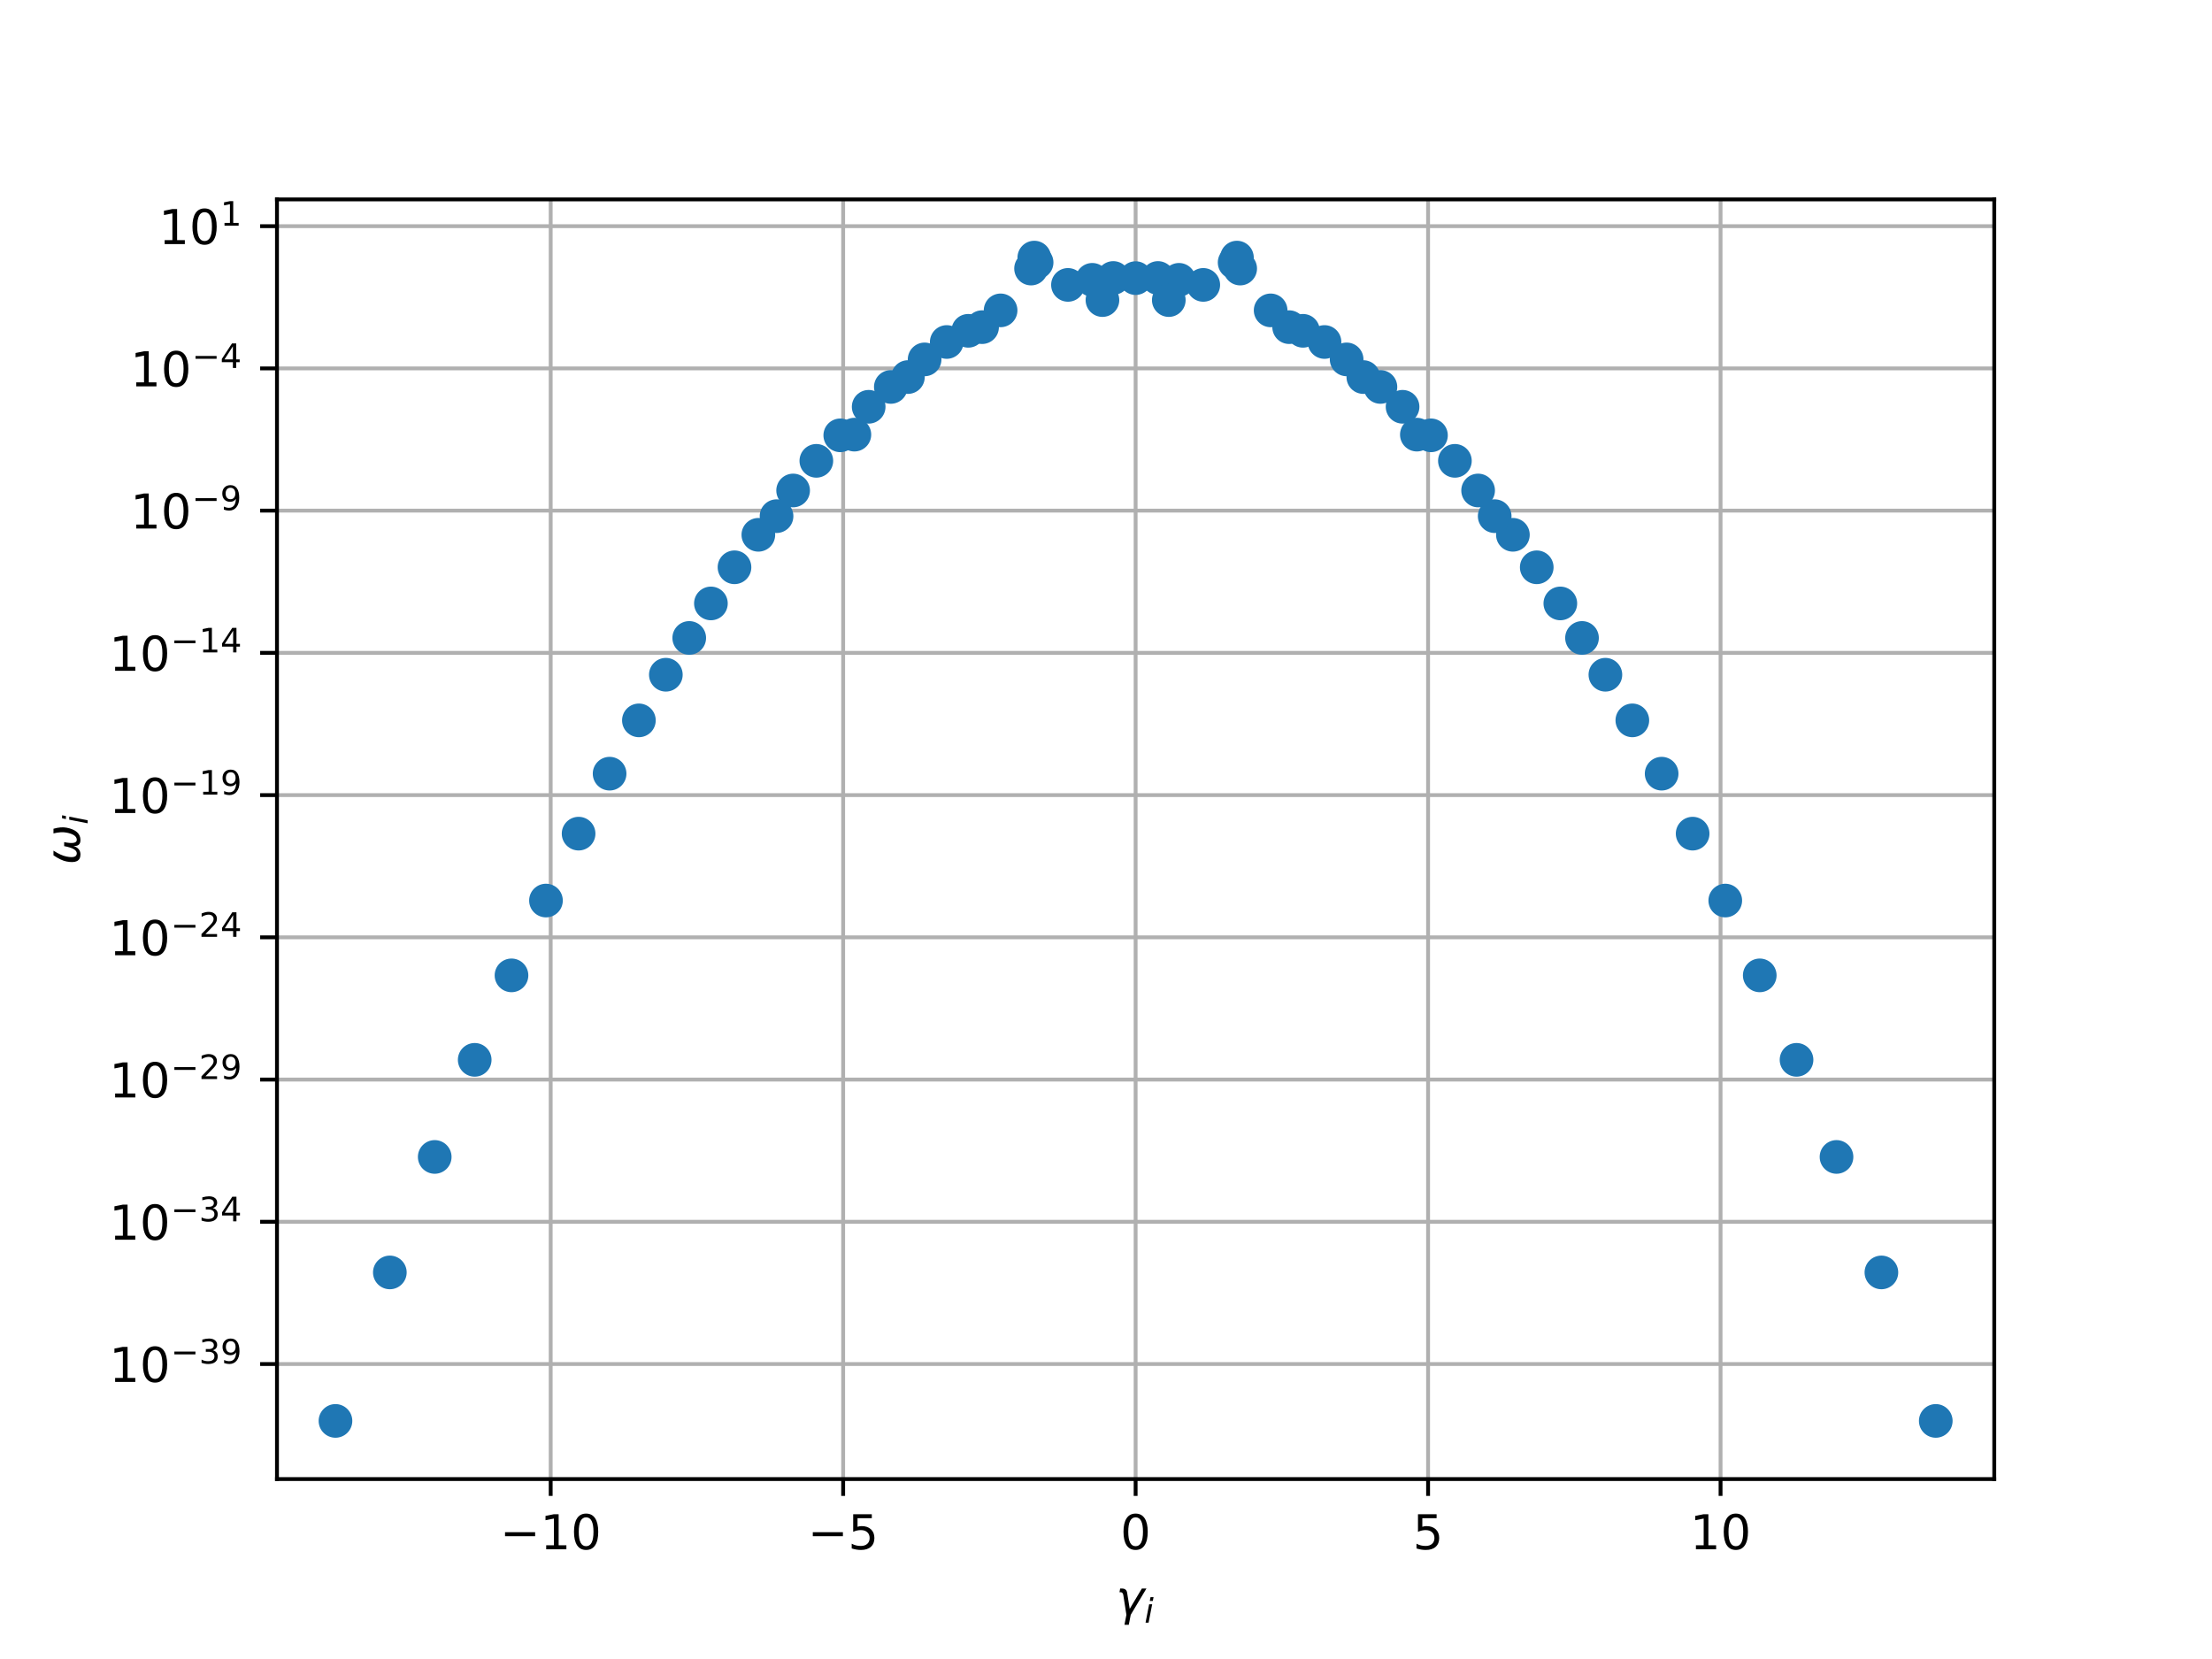 <?xml version="1.0" encoding="utf-8" standalone="no"?>
<!DOCTYPE svg PUBLIC "-//W3C//DTD SVG 1.1//EN"
  "http://www.w3.org/Graphics/SVG/1.1/DTD/svg11.dtd">
<!-- Created with matplotlib (http://matplotlib.org/) -->
<svg height="345pt" version="1.1" viewBox="0 0 460 345" width="460pt" xmlns="http://www.w3.org/2000/svg" xmlns:xlink="http://www.w3.org/1999/xlink">
 <defs>
  <style type="text/css">
*{stroke-linecap:butt;stroke-linejoin:round;}
  </style>
 </defs>
 <g id="figure_1">
  <g id="patch_1">
   <path d="M 0 345.6 
L 460.8 345.6 
L 460.8 0 
L 0 0 
z
" style="fill:#ffffff;"/>
  </g>
  <g id="axes_1">
   <g id="patch_2">
    <path d="M 57.6 307.584 
L 414.72 307.584 
L 414.72 41.472 
L 57.6 41.472 
z
" style="fill:#ffffff;"/>
   </g>
   <g id="matplotlib.axis_1">
    <g id="xtick_1">
     <g id="line2d_1">
      <path clip-path="url(#p9ee231c9f6)" d="M 114.518 307.584 
L 114.518 41.472 
" style="fill:none;stroke:#b0b0b0;stroke-linecap:square;stroke-width:0.8;"/>
     </g>
     <g id="line2d_2">
      <defs>
       <path d="M 0 0 
L 0 3.5 
" id="m8b35ac2407" style="stroke:#000000;stroke-width:0.8;"/>
      </defs>
      <g>
       <use style="stroke:#000000;stroke-width:0.8;" x="114.518" xlink:href="#m8b35ac2407" y="307.584"/>
      </g>
     </g>
     <g id="text_1">
      <!-- −10 -->
      <defs>
       <path d="M 10.594 35.5 
L 73.188 35.5 
L 73.188 27.203 
L 10.594 27.203 
z
" id="DejaVuSans-2212"/>
       <path d="M 12.406 8.297 
L 28.516 8.297 
L 28.516 63.922 
L 10.984 60.406 
L 10.984 69.391 
L 28.422 72.906 
L 38.281 72.906 
L 38.281 8.297 
L 54.391 8.297 
L 54.391 0 
L 12.406 0 
z
" id="DejaVuSans-31"/>
       <path d="M 31.781 66.406 
Q 24.172 66.406 20.328 58.906 
Q 16.5 51.422 16.5 36.375 
Q 16.5 21.391 20.328 13.891 
Q 24.172 6.391 31.781 6.391 
Q 39.453 6.391 43.281 13.891 
Q 47.125 21.391 47.125 36.375 
Q 47.125 51.422 43.281 58.906 
Q 39.453 66.406 31.781 66.406 
M 31.781 74.219 
Q 44.047 74.219 50.516 64.516 
Q 56.984 54.828 56.984 36.375 
Q 56.984 17.969 50.516 8.266 
Q 44.047 -1.422 31.781 -1.422 
Q 19.531 -1.422 13.062 8.266 
Q 6.594 17.969 6.594 36.375 
Q 6.594 54.828 13.062 64.516 
Q 19.531 74.219 31.781 74.219 
" id="DejaVuSans-30"/>
      </defs>
      <g transform="translate(103.966 322.182)scale(0.1 -0.1)">
       <use xlink:href="#DejaVuSans-2212"/>
       <use x="83.789" xlink:href="#DejaVuSans-31"/>
       <use x="147.412" xlink:href="#DejaVuSans-30"/>
      </g>
     </g>
    </g>
    <g id="xtick_2">
     <g id="line2d_3">
      <path clip-path="url(#p9ee231c9f6)" d="M 175.339 307.584 
L 175.339 41.472 
" style="fill:none;stroke:#b0b0b0;stroke-linecap:square;stroke-width:0.8;"/>
     </g>
     <g id="line2d_4">
      <g>
       <use style="stroke:#000000;stroke-width:0.8;" x="175.339" xlink:href="#m8b35ac2407" y="307.584"/>
      </g>
     </g>
     <g id="text_2">
      <!-- −5 -->
      <defs>
       <path d="M 10.797 72.906 
L 49.516 72.906 
L 49.516 64.594 
L 19.828 64.594 
L 19.828 46.734 
Q 21.969 47.469 24.109 47.828 
Q 26.266 48.188 28.422 48.188 
Q 40.625 48.188 47.75 41.5 
Q 54.891 34.812 54.891 23.391 
Q 54.891 11.625 47.562 5.094 
Q 40.234 -1.422 26.906 -1.422 
Q 22.312 -1.422 17.547 -0.641 
Q 12.797 0.141 7.719 1.703 
L 7.719 11.625 
Q 12.109 9.234 16.797 8.062 
Q 21.484 6.891 26.703 6.891 
Q 35.156 6.891 40.078 11.328 
Q 45.016 15.766 45.016 23.391 
Q 45.016 31 40.078 35.438 
Q 35.156 39.891 26.703 39.891 
Q 22.75 39.891 18.812 39.016 
Q 14.891 38.141 10.797 36.281 
z
" id="DejaVuSans-35"/>
      </defs>
      <g transform="translate(167.968 322.182)scale(0.1 -0.1)">
       <use xlink:href="#DejaVuSans-2212"/>
       <use x="83.789" xlink:href="#DejaVuSans-35"/>
      </g>
     </g>
    </g>
    <g id="xtick_3">
     <g id="line2d_5">
      <path clip-path="url(#p9ee231c9f6)" d="M 236.16 307.584 
L 236.16 41.472 
" style="fill:none;stroke:#b0b0b0;stroke-linecap:square;stroke-width:0.8;"/>
     </g>
     <g id="line2d_6">
      <g>
       <use style="stroke:#000000;stroke-width:0.8;" x="236.16" xlink:href="#m8b35ac2407" y="307.584"/>
      </g>
     </g>
     <g id="text_3">
      <!-- 0 -->
      <g transform="translate(232.979 322.182)scale(0.1 -0.1)">
       <use xlink:href="#DejaVuSans-30"/>
      </g>
     </g>
    </g>
    <g id="xtick_4">
     <g id="line2d_7">
      <path clip-path="url(#p9ee231c9f6)" d="M 296.981 307.584 
L 296.981 41.472 
" style="fill:none;stroke:#b0b0b0;stroke-linecap:square;stroke-width:0.8;"/>
     </g>
     <g id="line2d_8">
      <g>
       <use style="stroke:#000000;stroke-width:0.8;" x="296.981" xlink:href="#m8b35ac2407" y="307.584"/>
      </g>
     </g>
     <g id="text_4">
      <!-- 5 -->
      <g transform="translate(293.8 322.182)scale(0.1 -0.1)">
       <use xlink:href="#DejaVuSans-35"/>
      </g>
     </g>
    </g>
    <g id="xtick_5">
     <g id="line2d_9">
      <path clip-path="url(#p9ee231c9f6)" d="M 357.802 307.584 
L 357.802 41.472 
" style="fill:none;stroke:#b0b0b0;stroke-linecap:square;stroke-width:0.8;"/>
     </g>
     <g id="line2d_10">
      <g>
       <use style="stroke:#000000;stroke-width:0.8;" x="357.802" xlink:href="#m8b35ac2407" y="307.584"/>
      </g>
     </g>
     <g id="text_5">
      <!-- 10 -->
      <g transform="translate(351.44 322.182)scale(0.1 -0.1)">
       <use xlink:href="#DejaVuSans-31"/>
       <use x="63.623" xlink:href="#DejaVuSans-30"/>
      </g>
     </g>
    </g>
    <g id="text_6">
     <!-- $\gamma_i$ -->
     <defs>
      <path d="M 23.297 46.094 
L 28.719 12.312 
L 54 54.688 
L 63.531 54.688 
L 30.812 0 
L 26.766 -20.797 
L 17.781 -20.797 
L 21.828 0 
L 15.438 40.828 
Q 14.453 46.969 9.812 46.969 
L 7.422 46.969 
L 8.891 54.688 
L 12.312 54.688 
Q 21.922 54.688 23.297 46.094 
" id="DejaVuSans-Oblique-3b3"/>
      <path d="M 18.312 75.984 
L 27.297 75.984 
L 25.094 64.594 
L 16.109 64.594 
z
M 14.203 54.688 
L 23.188 54.688 
L 12.5 0 
L 3.516 0 
z
" id="DejaVuSans-Oblique-69"/>
     </defs>
     <g transform="translate(232.06 335.84)scale(0.1 -0.1)">
      <use transform="translate(0 0.312)" xlink:href="#DejaVuSans-Oblique-3b3"/>
      <use transform="translate(59.18 -16.094)scale(0.7)" xlink:href="#DejaVuSans-Oblique-69"/>
     </g>
    </g>
   </g>
   <g id="matplotlib.axis_2">
    <g id="ytick_1">
     <g id="line2d_11">
      <path clip-path="url(#p9ee231c9f6)" d="M 57.6 283.659 
L 414.72 283.659 
" style="fill:none;stroke:#b0b0b0;stroke-linecap:square;stroke-width:0.8;"/>
     </g>
     <g id="line2d_12">
      <defs>
       <path d="M 0 0 
L -3.5 0 
" id="m96652cf8a7" style="stroke:#000000;stroke-width:0.8;"/>
      </defs>
      <g>
       <use style="stroke:#000000;stroke-width:0.8;" x="57.6" xlink:href="#m96652cf8a7" y="283.659"/>
      </g>
     </g>
     <g id="text_7">
      <!-- ${10^{-39}}$ -->
      <defs>
       <path d="M 40.578 39.312 
Q 47.656 37.797 51.625 33 
Q 55.609 28.219 55.609 21.188 
Q 55.609 10.406 48.188 4.484 
Q 40.766 -1.422 27.094 -1.422 
Q 22.516 -1.422 17.656 -0.516 
Q 12.797 0.391 7.625 2.203 
L 7.625 11.719 
Q 11.719 9.328 16.594 8.109 
Q 21.484 6.891 26.812 6.891 
Q 36.078 6.891 40.938 10.547 
Q 45.797 14.203 45.797 21.188 
Q 45.797 27.641 41.281 31.266 
Q 36.766 34.906 28.719 34.906 
L 20.219 34.906 
L 20.219 43.016 
L 29.109 43.016 
Q 36.375 43.016 40.234 45.922 
Q 44.094 48.828 44.094 54.297 
Q 44.094 59.906 40.109 62.906 
Q 36.141 65.922 28.719 65.922 
Q 24.656 65.922 20.016 65.031 
Q 15.375 64.156 9.812 62.312 
L 9.812 71.094 
Q 15.438 72.656 20.344 73.438 
Q 25.25 74.219 29.594 74.219 
Q 40.828 74.219 47.359 69.109 
Q 53.906 64.016 53.906 55.328 
Q 53.906 49.266 50.438 45.094 
Q 46.969 40.922 40.578 39.312 
" id="DejaVuSans-33"/>
       <path d="M 10.984 1.516 
L 10.984 10.5 
Q 14.703 8.734 18.5 7.812 
Q 22.312 6.891 25.984 6.891 
Q 35.75 6.891 40.891 13.453 
Q 46.047 20.016 46.781 33.406 
Q 43.953 29.203 39.594 26.953 
Q 35.25 24.703 29.984 24.703 
Q 19.047 24.703 12.672 31.312 
Q 6.297 37.938 6.297 49.422 
Q 6.297 60.641 12.938 67.422 
Q 19.578 74.219 30.609 74.219 
Q 43.266 74.219 49.922 64.516 
Q 56.594 54.828 56.594 36.375 
Q 56.594 19.141 48.406 8.859 
Q 40.234 -1.422 26.422 -1.422 
Q 22.703 -1.422 18.891 -0.688 
Q 15.094 0.047 10.984 1.516 
M 30.609 32.422 
Q 37.25 32.422 41.125 36.953 
Q 45.016 41.5 45.016 49.422 
Q 45.016 57.281 41.125 61.844 
Q 37.25 66.406 30.609 66.406 
Q 23.969 66.406 20.094 61.844 
Q 16.219 57.281 16.219 49.422 
Q 16.219 41.5 20.094 36.953 
Q 23.969 32.422 30.609 32.422 
" id="DejaVuSans-39"/>
      </defs>
      <g transform="translate(22.7 287.458)scale(0.1 -0.1)">
       <use transform="translate(0 0.766)" xlink:href="#DejaVuSans-31"/>
       <use transform="translate(63.623 0.766)" xlink:href="#DejaVuSans-30"/>
       <use transform="translate(128.203 39.047)scale(0.7)" xlink:href="#DejaVuSans-2212"/>
       <use transform="translate(186.855 39.047)scale(0.7)" xlink:href="#DejaVuSans-33"/>
       <use transform="translate(231.392 39.047)scale(0.7)" xlink:href="#DejaVuSans-39"/>
      </g>
     </g>
    </g>
    <g id="ytick_2">
     <g id="line2d_13">
      <path clip-path="url(#p9ee231c9f6)" d="M 57.6 254.081 
L 414.72 254.081 
" style="fill:none;stroke:#b0b0b0;stroke-linecap:square;stroke-width:0.8;"/>
     </g>
     <g id="line2d_14">
      <g>
       <use style="stroke:#000000;stroke-width:0.8;" x="57.6" xlink:href="#m96652cf8a7" y="254.081"/>
      </g>
     </g>
     <g id="text_8">
      <!-- ${10^{-34}}$ -->
      <defs>
       <path d="M 37.797 64.312 
L 12.891 25.391 
L 37.797 25.391 
z
M 35.203 72.906 
L 47.609 72.906 
L 47.609 25.391 
L 58.016 25.391 
L 58.016 17.188 
L 47.609 17.188 
L 47.609 0 
L 37.797 0 
L 37.797 17.188 
L 4.891 17.188 
L 4.891 26.703 
z
" id="DejaVuSans-34"/>
      </defs>
      <g transform="translate(22.7 257.88)scale(0.1 -0.1)">
       <use transform="translate(0 0.766)" xlink:href="#DejaVuSans-31"/>
       <use transform="translate(63.623 0.766)" xlink:href="#DejaVuSans-30"/>
       <use transform="translate(128.203 39.047)scale(0.7)" xlink:href="#DejaVuSans-2212"/>
       <use transform="translate(186.855 39.047)scale(0.7)" xlink:href="#DejaVuSans-33"/>
       <use transform="translate(231.392 39.047)scale(0.7)" xlink:href="#DejaVuSans-34"/>
      </g>
     </g>
    </g>
    <g id="ytick_3">
     <g id="line2d_15">
      <path clip-path="url(#p9ee231c9f6)" d="M 57.6 224.503 
L 414.72 224.503 
" style="fill:none;stroke:#b0b0b0;stroke-linecap:square;stroke-width:0.8;"/>
     </g>
     <g id="line2d_16">
      <g>
       <use style="stroke:#000000;stroke-width:0.8;" x="57.6" xlink:href="#m96652cf8a7" y="224.503"/>
      </g>
     </g>
     <g id="text_9">
      <!-- ${10^{-29}}$ -->
      <defs>
       <path d="M 19.188 8.297 
L 53.609 8.297 
L 53.609 0 
L 7.328 0 
L 7.328 8.297 
Q 12.938 14.109 22.625 23.891 
Q 32.328 33.688 34.812 36.531 
Q 39.547 41.844 41.422 45.531 
Q 43.312 49.219 43.312 52.781 
Q 43.312 58.594 39.234 62.25 
Q 35.156 65.922 28.609 65.922 
Q 23.969 65.922 18.812 64.312 
Q 13.672 62.703 7.812 59.422 
L 7.812 69.391 
Q 13.766 71.781 18.938 73 
Q 24.125 74.219 28.422 74.219 
Q 39.75 74.219 46.484 68.547 
Q 53.219 62.891 53.219 53.422 
Q 53.219 48.922 51.531 44.891 
Q 49.859 40.875 45.406 35.406 
Q 44.188 33.984 37.641 27.219 
Q 31.109 20.453 19.188 8.297 
" id="DejaVuSans-32"/>
      </defs>
      <g transform="translate(22.7 228.302)scale(0.1 -0.1)">
       <use transform="translate(0 0.766)" xlink:href="#DejaVuSans-31"/>
       <use transform="translate(63.623 0.766)" xlink:href="#DejaVuSans-30"/>
       <use transform="translate(128.203 39.047)scale(0.7)" xlink:href="#DejaVuSans-2212"/>
       <use transform="translate(186.855 39.047)scale(0.7)" xlink:href="#DejaVuSans-32"/>
       <use transform="translate(231.381 39.047)scale(0.7)" xlink:href="#DejaVuSans-39"/>
      </g>
     </g>
    </g>
    <g id="ytick_4">
     <g id="line2d_17">
      <path clip-path="url(#p9ee231c9f6)" d="M 57.6 194.925 
L 414.72 194.925 
" style="fill:none;stroke:#b0b0b0;stroke-linecap:square;stroke-width:0.8;"/>
     </g>
     <g id="line2d_18">
      <g>
       <use style="stroke:#000000;stroke-width:0.8;" x="57.6" xlink:href="#m96652cf8a7" y="194.925"/>
      </g>
     </g>
     <g id="text_10">
      <!-- ${10^{-24}}$ -->
      <g transform="translate(22.7 198.724)scale(0.1 -0.1)">
       <use transform="translate(0 0.766)" xlink:href="#DejaVuSans-31"/>
       <use transform="translate(63.623 0.766)" xlink:href="#DejaVuSans-30"/>
       <use transform="translate(128.203 39.047)scale(0.7)" xlink:href="#DejaVuSans-2212"/>
       <use transform="translate(186.855 39.047)scale(0.7)" xlink:href="#DejaVuSans-32"/>
       <use transform="translate(231.392 39.047)scale(0.7)" xlink:href="#DejaVuSans-34"/>
      </g>
     </g>
    </g>
    <g id="ytick_5">
     <g id="line2d_19">
      <path clip-path="url(#p9ee231c9f6)" d="M 57.6 165.346 
L 414.72 165.346 
" style="fill:none;stroke:#b0b0b0;stroke-linecap:square;stroke-width:0.8;"/>
     </g>
     <g id="line2d_20">
      <g>
       <use style="stroke:#000000;stroke-width:0.8;" x="57.6" xlink:href="#m96652cf8a7" y="165.346"/>
      </g>
     </g>
     <g id="text_11">
      <!-- ${10^{-19}}$ -->
      <g transform="translate(22.7 169.146)scale(0.1 -0.1)">
       <use transform="translate(0 0.766)" xlink:href="#DejaVuSans-31"/>
       <use transform="translate(63.623 0.766)" xlink:href="#DejaVuSans-30"/>
       <use transform="translate(128.203 39.047)scale(0.7)" xlink:href="#DejaVuSans-2212"/>
       <use transform="translate(186.855 39.047)scale(0.7)" xlink:href="#DejaVuSans-31"/>
       <use transform="translate(231.392 39.047)scale(0.7)" xlink:href="#DejaVuSans-39"/>
      </g>
     </g>
    </g>
    <g id="ytick_6">
     <g id="line2d_21">
      <path clip-path="url(#p9ee231c9f6)" d="M 57.6 135.768 
L 414.72 135.768 
" style="fill:none;stroke:#b0b0b0;stroke-linecap:square;stroke-width:0.8;"/>
     </g>
     <g id="line2d_22">
      <g>
       <use style="stroke:#000000;stroke-width:0.8;" x="57.6" xlink:href="#m96652cf8a7" y="135.768"/>
      </g>
     </g>
     <g id="text_12">
      <!-- ${10^{-14}}$ -->
      <g transform="translate(22.7 139.567)scale(0.1 -0.1)">
       <use transform="translate(0 0.684)" xlink:href="#DejaVuSans-31"/>
       <use transform="translate(63.623 0.684)" xlink:href="#DejaVuSans-30"/>
       <use transform="translate(128.203 38.966)scale(0.7)" xlink:href="#DejaVuSans-2212"/>
       <use transform="translate(186.855 38.966)scale(0.7)" xlink:href="#DejaVuSans-31"/>
       <use transform="translate(231.392 38.966)scale(0.7)" xlink:href="#DejaVuSans-34"/>
      </g>
     </g>
    </g>
    <g id="ytick_7">
     <g id="line2d_23">
      <path clip-path="url(#p9ee231c9f6)" d="M 57.6 106.19 
L 414.72 106.19 
" style="fill:none;stroke:#b0b0b0;stroke-linecap:square;stroke-width:0.8;"/>
     </g>
     <g id="line2d_24">
      <g>
       <use style="stroke:#000000;stroke-width:0.8;" x="57.6" xlink:href="#m96652cf8a7" y="106.19"/>
      </g>
     </g>
     <g id="text_13">
      <!-- ${10^{-9}}$ -->
      <g transform="translate(27.1 109.989)scale(0.1 -0.1)">
       <use transform="translate(0 0.766)" xlink:href="#DejaVuSans-31"/>
       <use transform="translate(63.623 0.766)" xlink:href="#DejaVuSans-30"/>
       <use transform="translate(128.203 39.047)scale(0.7)" xlink:href="#DejaVuSans-2212"/>
       <use transform="translate(186.855 39.047)scale(0.7)" xlink:href="#DejaVuSans-39"/>
      </g>
     </g>
    </g>
    <g id="ytick_8">
     <g id="line2d_25">
      <path clip-path="url(#p9ee231c9f6)" d="M 57.6 76.612 
L 414.72 76.612 
" style="fill:none;stroke:#b0b0b0;stroke-linecap:square;stroke-width:0.8;"/>
     </g>
     <g id="line2d_26">
      <g>
       <use style="stroke:#000000;stroke-width:0.8;" x="57.6" xlink:href="#m96652cf8a7" y="76.612"/>
      </g>
     </g>
     <g id="text_14">
      <!-- ${10^{-4}}$ -->
      <g transform="translate(27.1 80.411)scale(0.1 -0.1)">
       <use transform="translate(0 0.684)" xlink:href="#DejaVuSans-31"/>
       <use transform="translate(63.623 0.684)" xlink:href="#DejaVuSans-30"/>
       <use transform="translate(128.203 38.966)scale(0.7)" xlink:href="#DejaVuSans-2212"/>
       <use transform="translate(186.855 38.966)scale(0.7)" xlink:href="#DejaVuSans-34"/>
      </g>
     </g>
    </g>
    <g id="ytick_9">
     <g id="line2d_27">
      <path clip-path="url(#p9ee231c9f6)" d="M 57.6 47.034 
L 414.72 47.034 
" style="fill:none;stroke:#b0b0b0;stroke-linecap:square;stroke-width:0.8;"/>
     </g>
     <g id="line2d_28">
      <g>
       <use style="stroke:#000000;stroke-width:0.8;" x="57.6" xlink:href="#m96652cf8a7" y="47.034"/>
      </g>
     </g>
     <g id="text_15">
      <!-- ${10^{1}}$ -->
      <g transform="translate(33 50.833)scale(0.1 -0.1)">
       <use transform="translate(0 0.684)" xlink:href="#DejaVuSans-31"/>
       <use transform="translate(63.623 0.684)" xlink:href="#DejaVuSans-30"/>
       <use transform="translate(128.203 38.966)scale(0.7)" xlink:href="#DejaVuSans-31"/>
      </g>
     </g>
    </g>
    <g id="text_16">
     <!-- $\omega_i$ -->
     <defs>
      <path d="M 21.391 -1.422 
Q 1.125 -1.422 6.781 27.594 
Q 8.984 39.062 19.625 54.688 
L 29.297 54.688 
Q 19.234 39.062 17 27.344 
Q 12.797 6.203 23.734 6.203 
Q 33.844 6.203 38.719 32.469 
L 47.016 32.469 
Q 41.703 6.062 51.812 6.203 
Q 62.703 6.297 66.797 27.344 
Q 69.047 39.062 65.141 54.688 
L 74.812 54.688 
Q 79.297 39.062 77.094 27.594 
Q 71.531 -1.469 51.219 -1.422 
Q 37.938 -1.375 39.109 13.188 
Q 34.281 -1.422 21.391 -1.422 
" id="DejaVuSans-Oblique-3c9"/>
     </defs>
     <g transform="translate(16.62 179.828)rotate(-90)scale(0.1 -0.1)">
      <use transform="translate(0 0.312)" xlink:href="#DejaVuSans-Oblique-3c9"/>
      <use transform="translate(83.74 -16.094)scale(0.7)" xlink:href="#DejaVuSans-Oblique-69"/>
     </g>
    </g>
   </g>
   <g id="line2d_29">
    <defs>
     <path d="M 0 3 
C 0.796 3 1.559 2.684 2.121 2.121 
C 2.684 1.559 3 0.796 3 0 
C 3 -0.796 2.684 -1.559 2.121 -2.121 
C 1.559 -2.684 0.796 -3 0 -3 
C -0.796 -3 -1.559 -2.684 -2.121 -2.121 
C -2.684 -1.559 -3 -0.796 -3 0 
C -3 0.796 -2.684 1.559 -2.121 2.121 
C -1.559 2.684 -0.796 3 0 3 
z
" id="mf4c45f1f0b" style="stroke:#1f77b4;"/>
    </defs>
    <g clip-path="url(#p9ee231c9f6)">
     <use style="fill:#1f77b4;stroke:#1f77b4;" x="373.602" xlink:href="#mf4c45f1f0b" y="220.399"/>
     <use style="fill:#1f77b4;stroke:#1f77b4;" x="69.764" xlink:href="#mf4c45f1f0b" y="295.488"/>
     <use style="fill:#1f77b4;stroke:#1f77b4;" x="358.781" xlink:href="#mf4c45f1f0b" y="187.275"/>
     <use style="fill:#1f77b4;stroke:#1f77b4;" x="81.07" xlink:href="#mf4c45f1f0b" y="264.609"/>
     <use style="fill:#1f77b4;stroke:#1f77b4;" x="120.324" xlink:href="#mf4c45f1f0b" y="173.362"/>
     <use style="fill:#1f77b4;stroke:#1f77b4;" x="381.916" xlink:href="#mf4c45f1f0b" y="240.592"/>
     <use style="fill:#1f77b4;stroke:#1f77b4;" x="106.369" xlink:href="#mf4c45f1f0b" y="202.834"/>
     <use style="fill:#1f77b4;stroke:#1f77b4;" x="365.951" xlink:href="#mf4c45f1f0b" y="202.834"/>
     <use style="fill:#1f77b4;stroke:#1f77b4;" x="98.718" xlink:href="#mf4c45f1f0b" y="220.399"/>
     <use style="fill:#1f77b4;stroke:#1f77b4;" x="391.25" xlink:href="#mf4c45f1f0b" y="264.609"/>
     <use style="fill:#1f77b4;stroke:#1f77b4;" x="402.556" xlink:href="#mf4c45f1f0b" y="295.488"/>
     <use style="fill:#1f77b4;stroke:#1f77b4;" x="314.617" xlink:href="#mf4c45f1f0b" y="111.216"/>
     <use style="fill:#1f77b4;stroke:#1f77b4;" x="196.88" xlink:href="#mf4c45f1f0b" y="71.12"/>
     <use style="fill:#1f77b4;stroke:#1f77b4;" x="214.416" xlink:href="#mf4c45f1f0b" y="55.849"/>
     <use style="fill:#1f77b4;stroke:#1f77b4;" x="310.831" xlink:href="#mf4c45f1f0b" y="107.341"/>
     <use style="fill:#1f77b4;stroke:#1f77b4;" x="192.279" xlink:href="#mf4c45f1f0b" y="74.74"/>
     <use style="fill:#1f77b4;stroke:#1f77b4;" x="113.539" xlink:href="#mf4c45f1f0b" y="187.275"/>
     <use style="fill:#1f77b4;stroke:#1f77b4;" x="297.58" xlink:href="#mf4c45f1f0b" y="90.531"/>
     <use style="fill:#1f77b4;stroke:#1f77b4;" x="208.082" xlink:href="#mf4c45f1f0b" y="64.544"/>
     <use style="fill:#1f77b4;stroke:#1f77b4;" x="174.74" xlink:href="#mf4c45f1f0b" y="90.531"/>
     <use style="fill:#1f77b4;stroke:#1f77b4;" x="90.404" xlink:href="#mf4c45f1f0b" y="240.592"/>
     <use style="fill:#1f77b4;stroke:#1f77b4;" x="268.089" xlink:href="#mf4c45f1f0b" y="68.035"/>
     <use style="fill:#1f77b4;stroke:#1f77b4;" x="215.091" xlink:href="#mf4c45f1f0b" y="53.568"/>
     <use style="fill:#1f77b4;stroke:#1f77b4;" x="283.514" xlink:href="#mf4c45f1f0b" y="78.414"/>
     <use style="fill:#1f77b4;stroke:#1f77b4;" x="132.864" xlink:href="#mf4c45f1f0b" y="149.806"/>
     <use style="fill:#1f77b4;stroke:#1f77b4;" x="245.175" xlink:href="#mf4c45f1f0b" y="58.191"/>
     <use style="fill:#1f77b4;stroke:#1f77b4;" x="302.557" xlink:href="#mf4c45f1f0b" y="95.834"/>
     <use style="fill:#1f77b4;stroke:#1f77b4;" x="294.646" xlink:href="#mf4c45f1f0b" y="90.384"/>
     <use style="fill:#1f77b4;stroke:#1f77b4;" x="169.763" xlink:href="#mf4c45f1f0b" y="95.834"/>
     <use style="fill:#1f77b4;stroke:#1f77b4;" x="152.744" xlink:href="#mf4c45f1f0b" y="117.972"/>
     <use style="fill:#1f77b4;stroke:#1f77b4;" x="328.989" xlink:href="#mf4c45f1f0b" y="132.664"/>
     <use style="fill:#1f77b4;stroke:#1f77b4;" x="264.238" xlink:href="#mf4c45f1f0b" y="64.544"/>
     <use style="fill:#1f77b4;stroke:#1f77b4;" x="126.771" xlink:href="#mf4c45f1f0b" y="160.89"/>
     <use style="fill:#1f77b4;stroke:#1f77b4;" x="157.703" xlink:href="#mf4c45f1f0b" y="111.216"/>
     <use style="fill:#1f77b4;stroke:#1f77b4;" x="204.231" xlink:href="#mf4c45f1f0b" y="68.035"/>
     <use style="fill:#1f77b4;stroke:#1f77b4;" x="351.996" xlink:href="#mf4c45f1f0b" y="173.362"/>
     <use style="fill:#1f77b4;stroke:#1f77b4;" x="339.456" xlink:href="#mf4c45f1f0b" y="149.806"/>
     <use style="fill:#1f77b4;stroke:#1f77b4;" x="185.253" xlink:href="#mf4c45f1f0b" y="80.467"/>
     <use style="fill:#1f77b4;stroke:#1f77b4;" x="333.852" xlink:href="#mf4c45f1f0b" y="140.315"/>
     <use style="fill:#1f77b4;stroke:#1f77b4;" x="188.806" xlink:href="#mf4c45f1f0b" y="78.414"/>
     <use style="fill:#1f77b4;stroke:#1f77b4;" x="222.091" xlink:href="#mf4c45f1f0b" y="59.246"/>
     <use style="fill:#1f77b4;stroke:#1f77b4;" x="319.576" xlink:href="#mf4c45f1f0b" y="117.972"/>
     <use style="fill:#1f77b4;stroke:#1f77b4;" x="275.44" xlink:href="#mf4c45f1f0b" y="71.12"/>
     <use style="fill:#1f77b4;stroke:#1f77b4;" x="256.75" xlink:href="#mf4c45f1f0b" y="54.585"/>
     <use style="fill:#1f77b4;stroke:#1f77b4;" x="345.549" xlink:href="#mf4c45f1f0b" y="160.89"/>
     <use style="fill:#1f77b4;stroke:#1f77b4;" x="138.468" xlink:href="#mf4c45f1f0b" y="140.315"/>
     <use style="fill:#1f77b4;stroke:#1f77b4;" x="177.674" xlink:href="#mf4c45f1f0b" y="90.384"/>
     <use style="fill:#1f77b4;stroke:#1f77b4;" x="257.904" xlink:href="#mf4c45f1f0b" y="55.849"/>
     <use style="fill:#1f77b4;stroke:#1f77b4;" x="280.041" xlink:href="#mf4c45f1f0b" y="74.74"/>
     <use style="fill:#1f77b4;stroke:#1f77b4;" x="147.839" xlink:href="#mf4c45f1f0b" y="125.487"/>
     <use style="fill:#1f77b4;stroke:#1f77b4;" x="215.57" xlink:href="#mf4c45f1f0b" y="54.585"/>
     <use style="fill:#1f77b4;stroke:#1f77b4;" x="201.355" xlink:href="#mf4c45f1f0b" y="68.794"/>
     <use style="fill:#1f77b4;stroke:#1f77b4;" x="164.936" xlink:href="#mf4c45f1f0b" y="101.999"/>
     <use style="fill:#1f77b4;stroke:#1f77b4;" x="250.229" xlink:href="#mf4c45f1f0b" y="59.246"/>
     <use style="fill:#1f77b4;stroke:#1f77b4;" x="240.805" xlink:href="#mf4c45f1f0b" y="57.809"/>
     <use style="fill:#1f77b4;stroke:#1f77b4;" x="287.067" xlink:href="#mf4c45f1f0b" y="80.467"/>
     <use style="fill:#1f77b4;stroke:#1f77b4;" x="229.261" xlink:href="#mf4c45f1f0b" y="62.404"/>
     <use style="fill:#1f77b4;stroke:#1f77b4;" x="236.16" xlink:href="#mf4c45f1f0b" y="57.838"/>
     <use style="fill:#1f77b4;stroke:#1f77b4;" x="143.331" xlink:href="#mf4c45f1f0b" y="132.664"/>
     <use style="fill:#1f77b4;stroke:#1f77b4;" x="243.059" xlink:href="#mf4c45f1f0b" y="62.404"/>
     <use style="fill:#1f77b4;stroke:#1f77b4;" x="307.384" xlink:href="#mf4c45f1f0b" y="101.999"/>
     <use style="fill:#1f77b4;stroke:#1f77b4;" x="180.646" xlink:href="#mf4c45f1f0b" y="84.595"/>
     <use style="fill:#1f77b4;stroke:#1f77b4;" x="324.481" xlink:href="#mf4c45f1f0b" y="125.487"/>
     <use style="fill:#1f77b4;stroke:#1f77b4;" x="291.674" xlink:href="#mf4c45f1f0b" y="84.595"/>
     <use style="fill:#1f77b4;stroke:#1f77b4;" x="257.229" xlink:href="#mf4c45f1f0b" y="53.568"/>
     <use style="fill:#1f77b4;stroke:#1f77b4;" x="270.965" xlink:href="#mf4c45f1f0b" y="68.794"/>
     <use style="fill:#1f77b4;stroke:#1f77b4;" x="161.489" xlink:href="#mf4c45f1f0b" y="107.341"/>
     <use style="fill:#1f77b4;stroke:#1f77b4;" x="231.515" xlink:href="#mf4c45f1f0b" y="57.809"/>
     <use style="fill:#1f77b4;stroke:#1f77b4;" x="227.145" xlink:href="#mf4c45f1f0b" y="58.191"/>
    </g>
   </g>
   <g id="patch_3">
    <path d="M 57.6 307.584 
L 57.6 41.472 
" style="fill:none;stroke:#000000;stroke-linecap:square;stroke-linejoin:miter;stroke-width:0.8;"/>
   </g>
   <g id="patch_4">
    <path d="M 414.72 307.584 
L 414.72 41.472 
" style="fill:none;stroke:#000000;stroke-linecap:square;stroke-linejoin:miter;stroke-width:0.8;"/>
   </g>
   <g id="patch_5">
    <path d="M 57.6 307.584 
L 414.72 307.584 
" style="fill:none;stroke:#000000;stroke-linecap:square;stroke-linejoin:miter;stroke-width:0.8;"/>
   </g>
   <g id="patch_6">
    <path d="M 57.6 41.472 
L 414.72 41.472 
" style="fill:none;stroke:#000000;stroke-linecap:square;stroke-linejoin:miter;stroke-width:0.8;"/>
   </g>
  </g>
 </g>
 <defs>
  <clipPath id="p9ee231c9f6">
   <rect height="266.112" width="357.12" x="57.6" y="41.472"/>
  </clipPath>
 </defs>
</svg>

